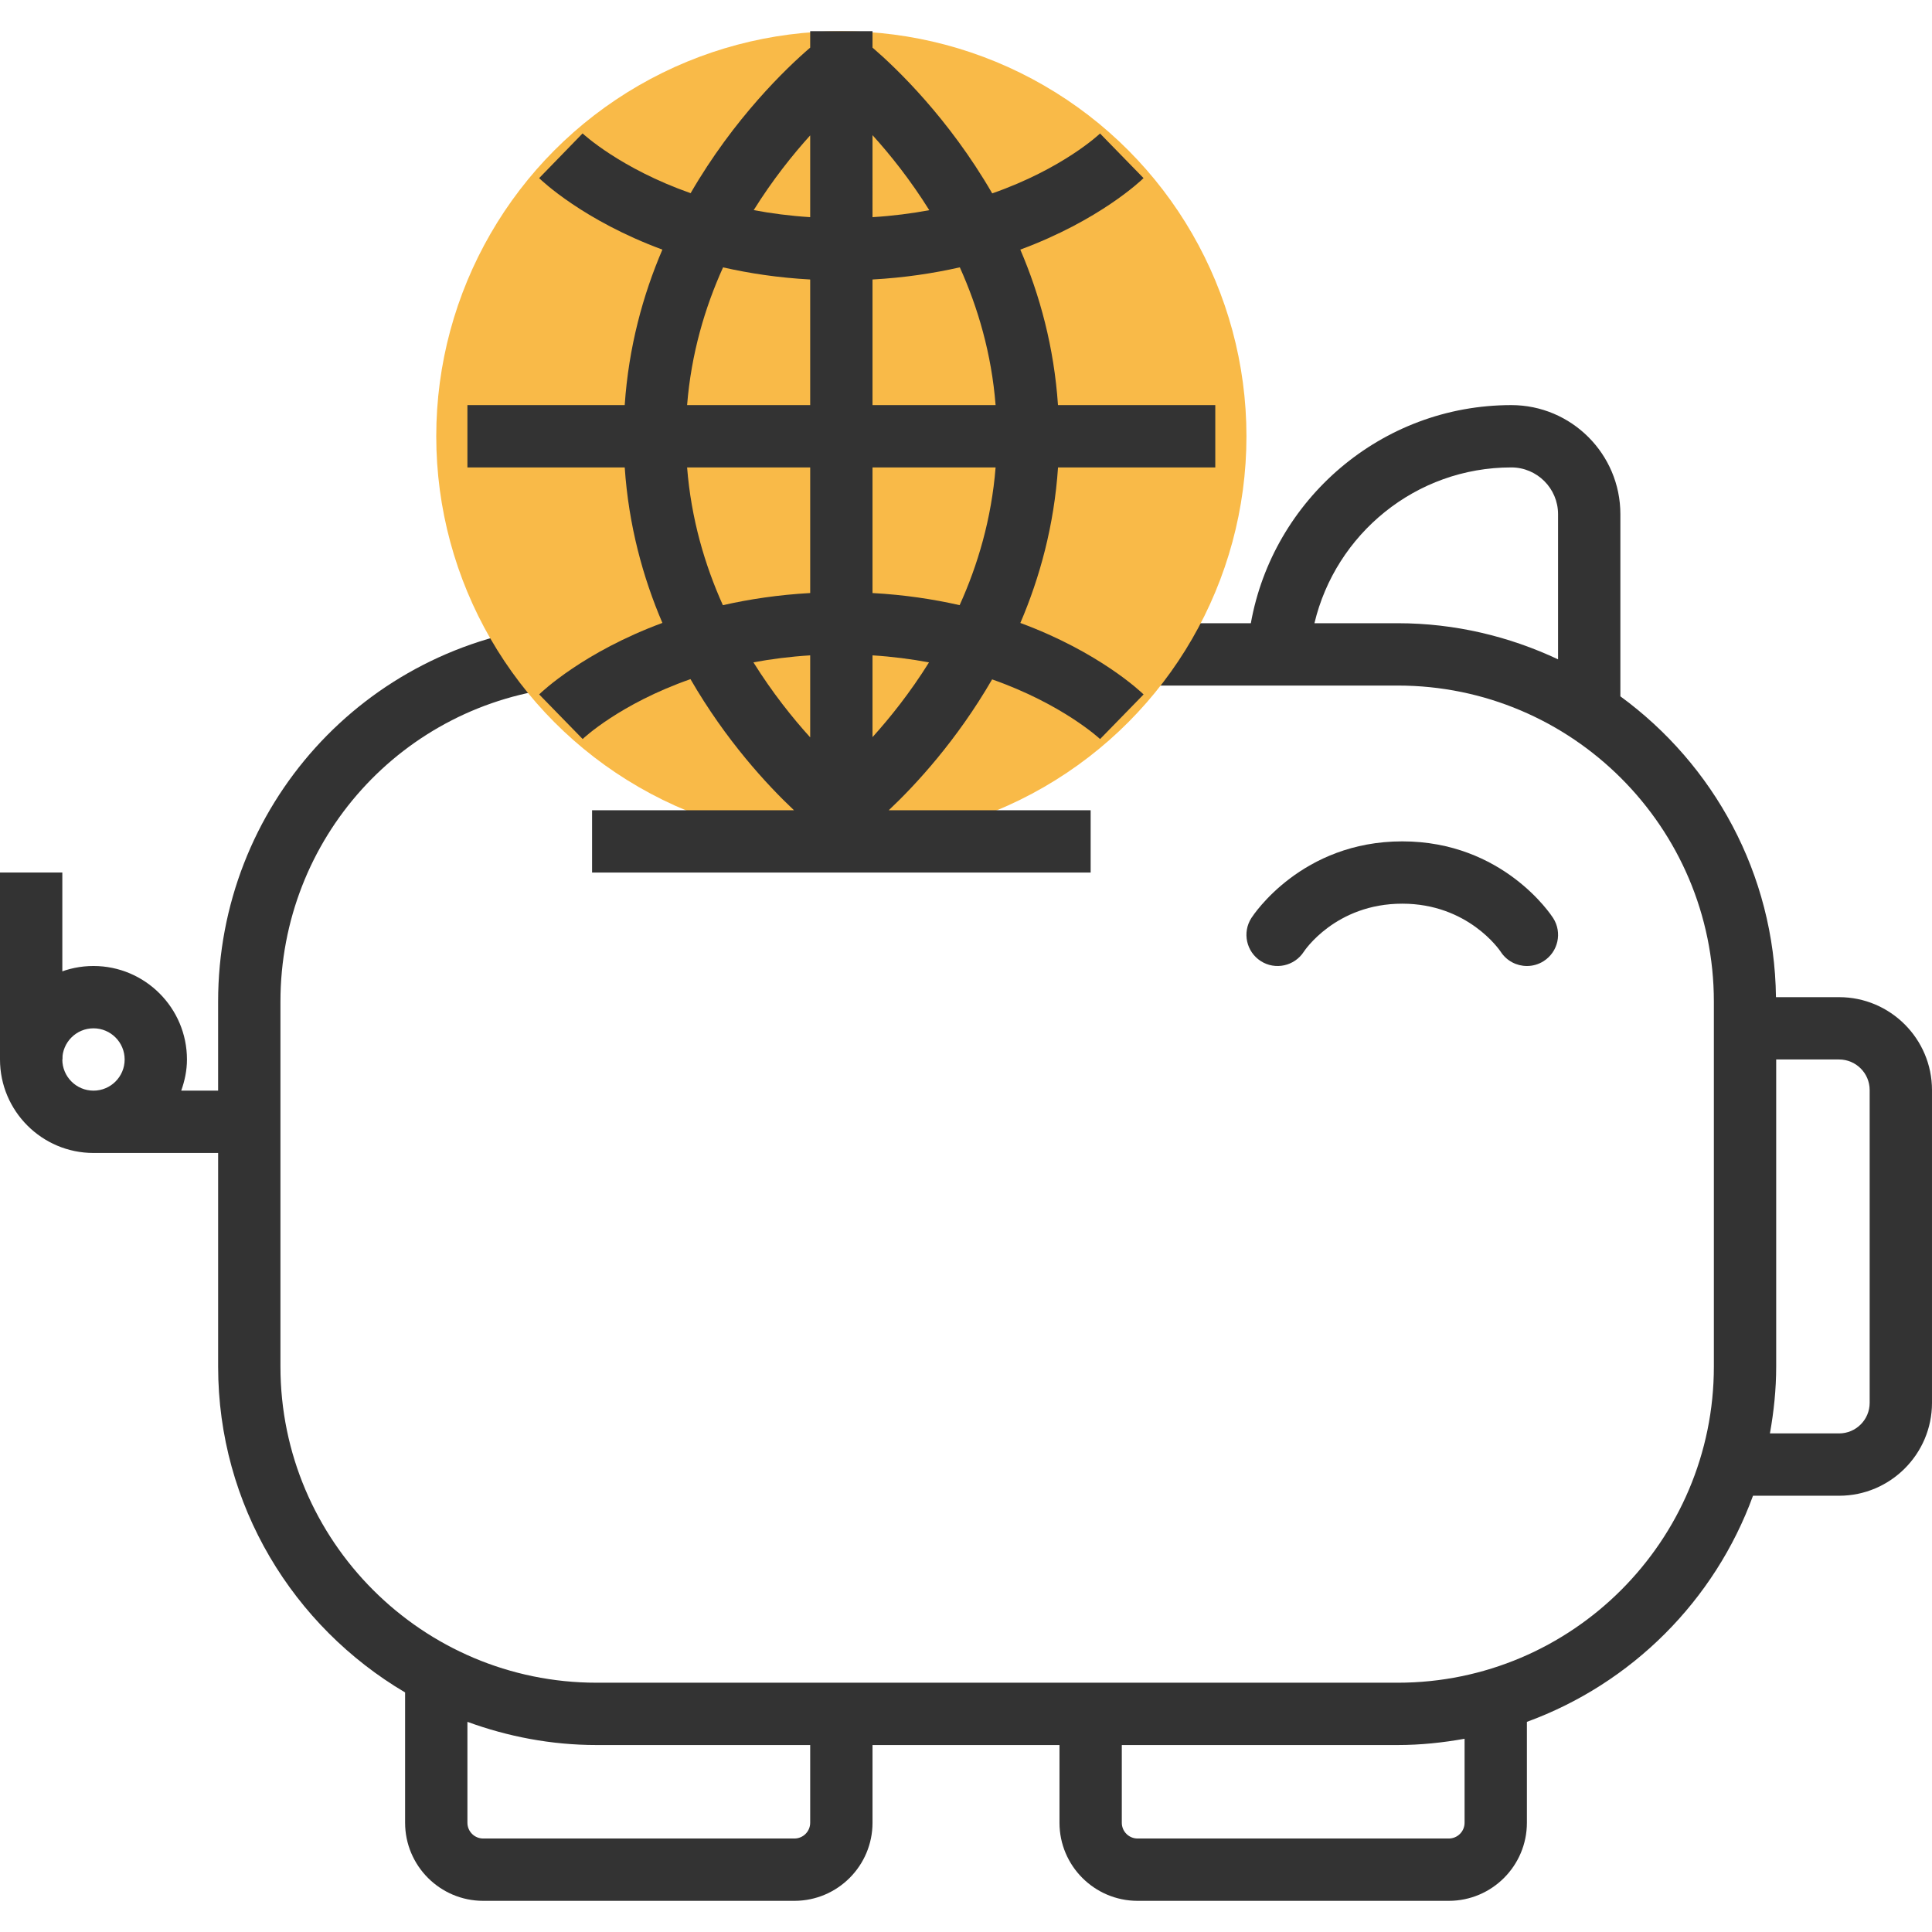 <?xml version="1.0" encoding="iso-8859-1"?>
<!-- Uploaded to: SVG Repo, www.svgrepo.com, Generator: SVG Repo Mixer Tools -->
<svg version="1.1" id="Layer_1" xmlns="http://www.w3.org/2000/svg" xmlns:xlink="http://www.w3.org/1999/xlink" 
	 viewBox="0 0 290.627 290.627" xml:space="preserve">
<g>
	<g>
		<path style="fill:#333333;" d="M276.652,150.001h-9.497c-0.22-18.586-9.398-35.016-23.405-45.253V77.345
			c0-9.047-7.359-16.406-16.406-16.406c-19.566,0-35.85,14.189-39.183,32.813h-14.723v9.375h36.82
			c26.222,0,47.555,21.333,47.555,47.555v54.895c0,26.217-21.333,47.55-47.555,47.55H168.75h-9.375H89.742
			c-26.222,0-47.555-21.333-47.555-47.555v-54.891c0-24.488,18.342-44.827,42.67-47.306l-0.952-9.328
			c-29.128,2.972-51.094,27.319-51.094,56.634v13.383h-5.55c0.525-1.472,0.863-3.037,0.863-4.688
			c0-7.753-6.309-14.063-14.063-14.063S0,151.623,0,159.376s6.309,14.063,14.063,14.063h18.75v32.133
			c0,20.873,11.33,39.108,28.125,49.017v19.598c0,6.483,5.269,11.752,11.747,11.752h46.819c6.478,0,11.747-5.269,11.747-11.747
			v-11.691h28.125v11.691c0,6.478,5.269,11.747,11.747,11.747h46.819c6.478,0,11.747-5.269,11.747-11.747v-15.178
			c15.764-5.752,28.261-18.248,34.013-34.013h12.952c7.702,0,13.973-6.272,13.973-13.973v-47.053
			C290.625,156.273,284.354,150.001,276.652,150.001z M197.728,93.751c3.188-13.416,15.239-23.438,29.616-23.438
			c3.877,0,7.031,3.155,7.031,7.031v21.839c-7.336-3.445-15.488-5.433-24.117-5.433h-12.53V93.751z M9.375,159.376
			c0-2.587,2.1-4.688,4.688-4.688s4.688,2.1,4.688,4.688c0,2.587-2.1,4.688-4.688,4.688S9.375,161.964,9.375,159.376z
			 M121.875,274.192c0,1.308-1.064,2.372-2.372,2.372H72.685c-1.308,0-2.372-1.064-2.372-2.372v-15.178
			c6.075,2.217,12.595,3.487,19.43,3.487h32.133L121.875,274.192L121.875,274.192z M220.313,274.192
			c0,1.308-1.064,2.372-2.372,2.372h-46.819c-1.308,0-2.372-1.064-2.372-2.372v-11.691h41.508c3.436,0,6.783-0.356,10.055-0.942
			L220.313,274.192L220.313,274.192z M281.25,211.028c0,2.536-2.063,4.598-4.598,4.598h-10.406
			c0.586-3.267,0.942-6.619,0.942-10.055v-46.195h9.464c2.536,0,4.598,2.063,4.598,4.598L281.25,211.028L281.25,211.028z"/>
		<rect y="131.251" style="fill:#333333;" width="9.375" height="28.125"/>
		<circle style="fill:#F9BA48;" cx="126.563" cy="65.626" r="60.938"/>
		<path style="fill:#333333;" d="M182.813,70.314v-9.375H159.15c-0.591-8.728-2.733-16.556-5.667-23.391
			c11.869-4.388,18.136-10.359,18.539-10.753l-6.544-6.713c-0.084,0.084-5.573,5.283-16.219,9.009
			c-6.553-11.325-14.461-18.881-18.009-21.928V4.689h-9.375v2.475c-3.548,3.042-11.442,10.589-17.986,21.895
			c-10.603-3.731-16.167-8.911-16.252-8.991l-6.534,6.727c0.403,0.394,6.67,6.366,18.539,10.753
			c-2.93,6.834-5.077,14.662-5.667,23.391H70.313v9.375h23.663c0.591,8.728,2.738,16.556,5.667,23.391
			c-11.869,4.388-18.136,10.359-18.539,10.753l6.544,6.712c0.084-0.084,5.573-5.283,16.219-9.009
			c5.32,9.206,11.508,15.895,15.567,19.72h-30.37v9.375h75v-9.375h-30.37c4.055-3.82,10.228-10.5,15.548-19.683
			c10.603,3.731,16.163,8.906,16.242,8.977l6.544-6.712c-0.403-0.394-6.67-6.366-18.539-10.753
			c2.93-6.834,5.077-14.663,5.667-23.391h23.658v-0.005H182.813z M149.766,60.939H131.25V42.043c4.8-0.267,9.164-0.928,13.134-1.828
			C147.108,46.267,149.157,53.214,149.766,60.939z M139.791,31.618c-2.648,0.492-5.494,0.863-8.541,1.05V20.331
			C133.917,23.275,136.936,27.048,139.791,31.618z M121.875,20.368v12.3c-3.028-0.192-5.859-0.563-8.498-1.059
			C116.217,27.062,119.222,23.303,121.875,20.368z M108.769,40.22c3.961,0.9,8.316,1.561,13.106,1.823v18.895H103.36
			C103.974,53.223,106.031,46.276,108.769,40.22z M103.36,70.314h18.516v18.895c-4.8,0.267-9.164,0.928-13.134,1.828
			C106.017,84.986,103.969,78.039,103.36,70.314z M113.335,99.634c2.648-0.492,5.494-0.862,8.541-1.05v12.338
			C119.208,107.978,116.189,104.204,113.335,99.634z M131.25,110.884v-12.3c3.028,0.192,5.859,0.563,8.498,1.059
			C136.908,104.19,133.903,107.95,131.25,110.884z M144.356,91.033c-3.961-0.9-8.316-1.561-13.106-1.823V70.314h18.516
			C149.152,78.029,147.094,84.976,144.356,91.033z"/>
		<path style="fill:#333333;" d="M229.693,145.314c-1.542,0-3.052-0.759-3.952-2.156c-0.173-0.263-4.931-7.219-14.803-7.219
			c-10.059,0-14.756,7.144-14.803,7.219c-1.402,2.175-4.303,2.812-6.478,1.416c-2.18-1.402-2.813-4.298-1.416-6.478
			c0.305-0.473,7.57-11.531,22.697-11.531s22.392,11.058,22.697,11.531c1.397,2.18,0.764,5.077-1.416,6.478
			C231.436,145.075,230.56,145.314,229.693,145.314z"/>
	</g>
</g>
</svg>